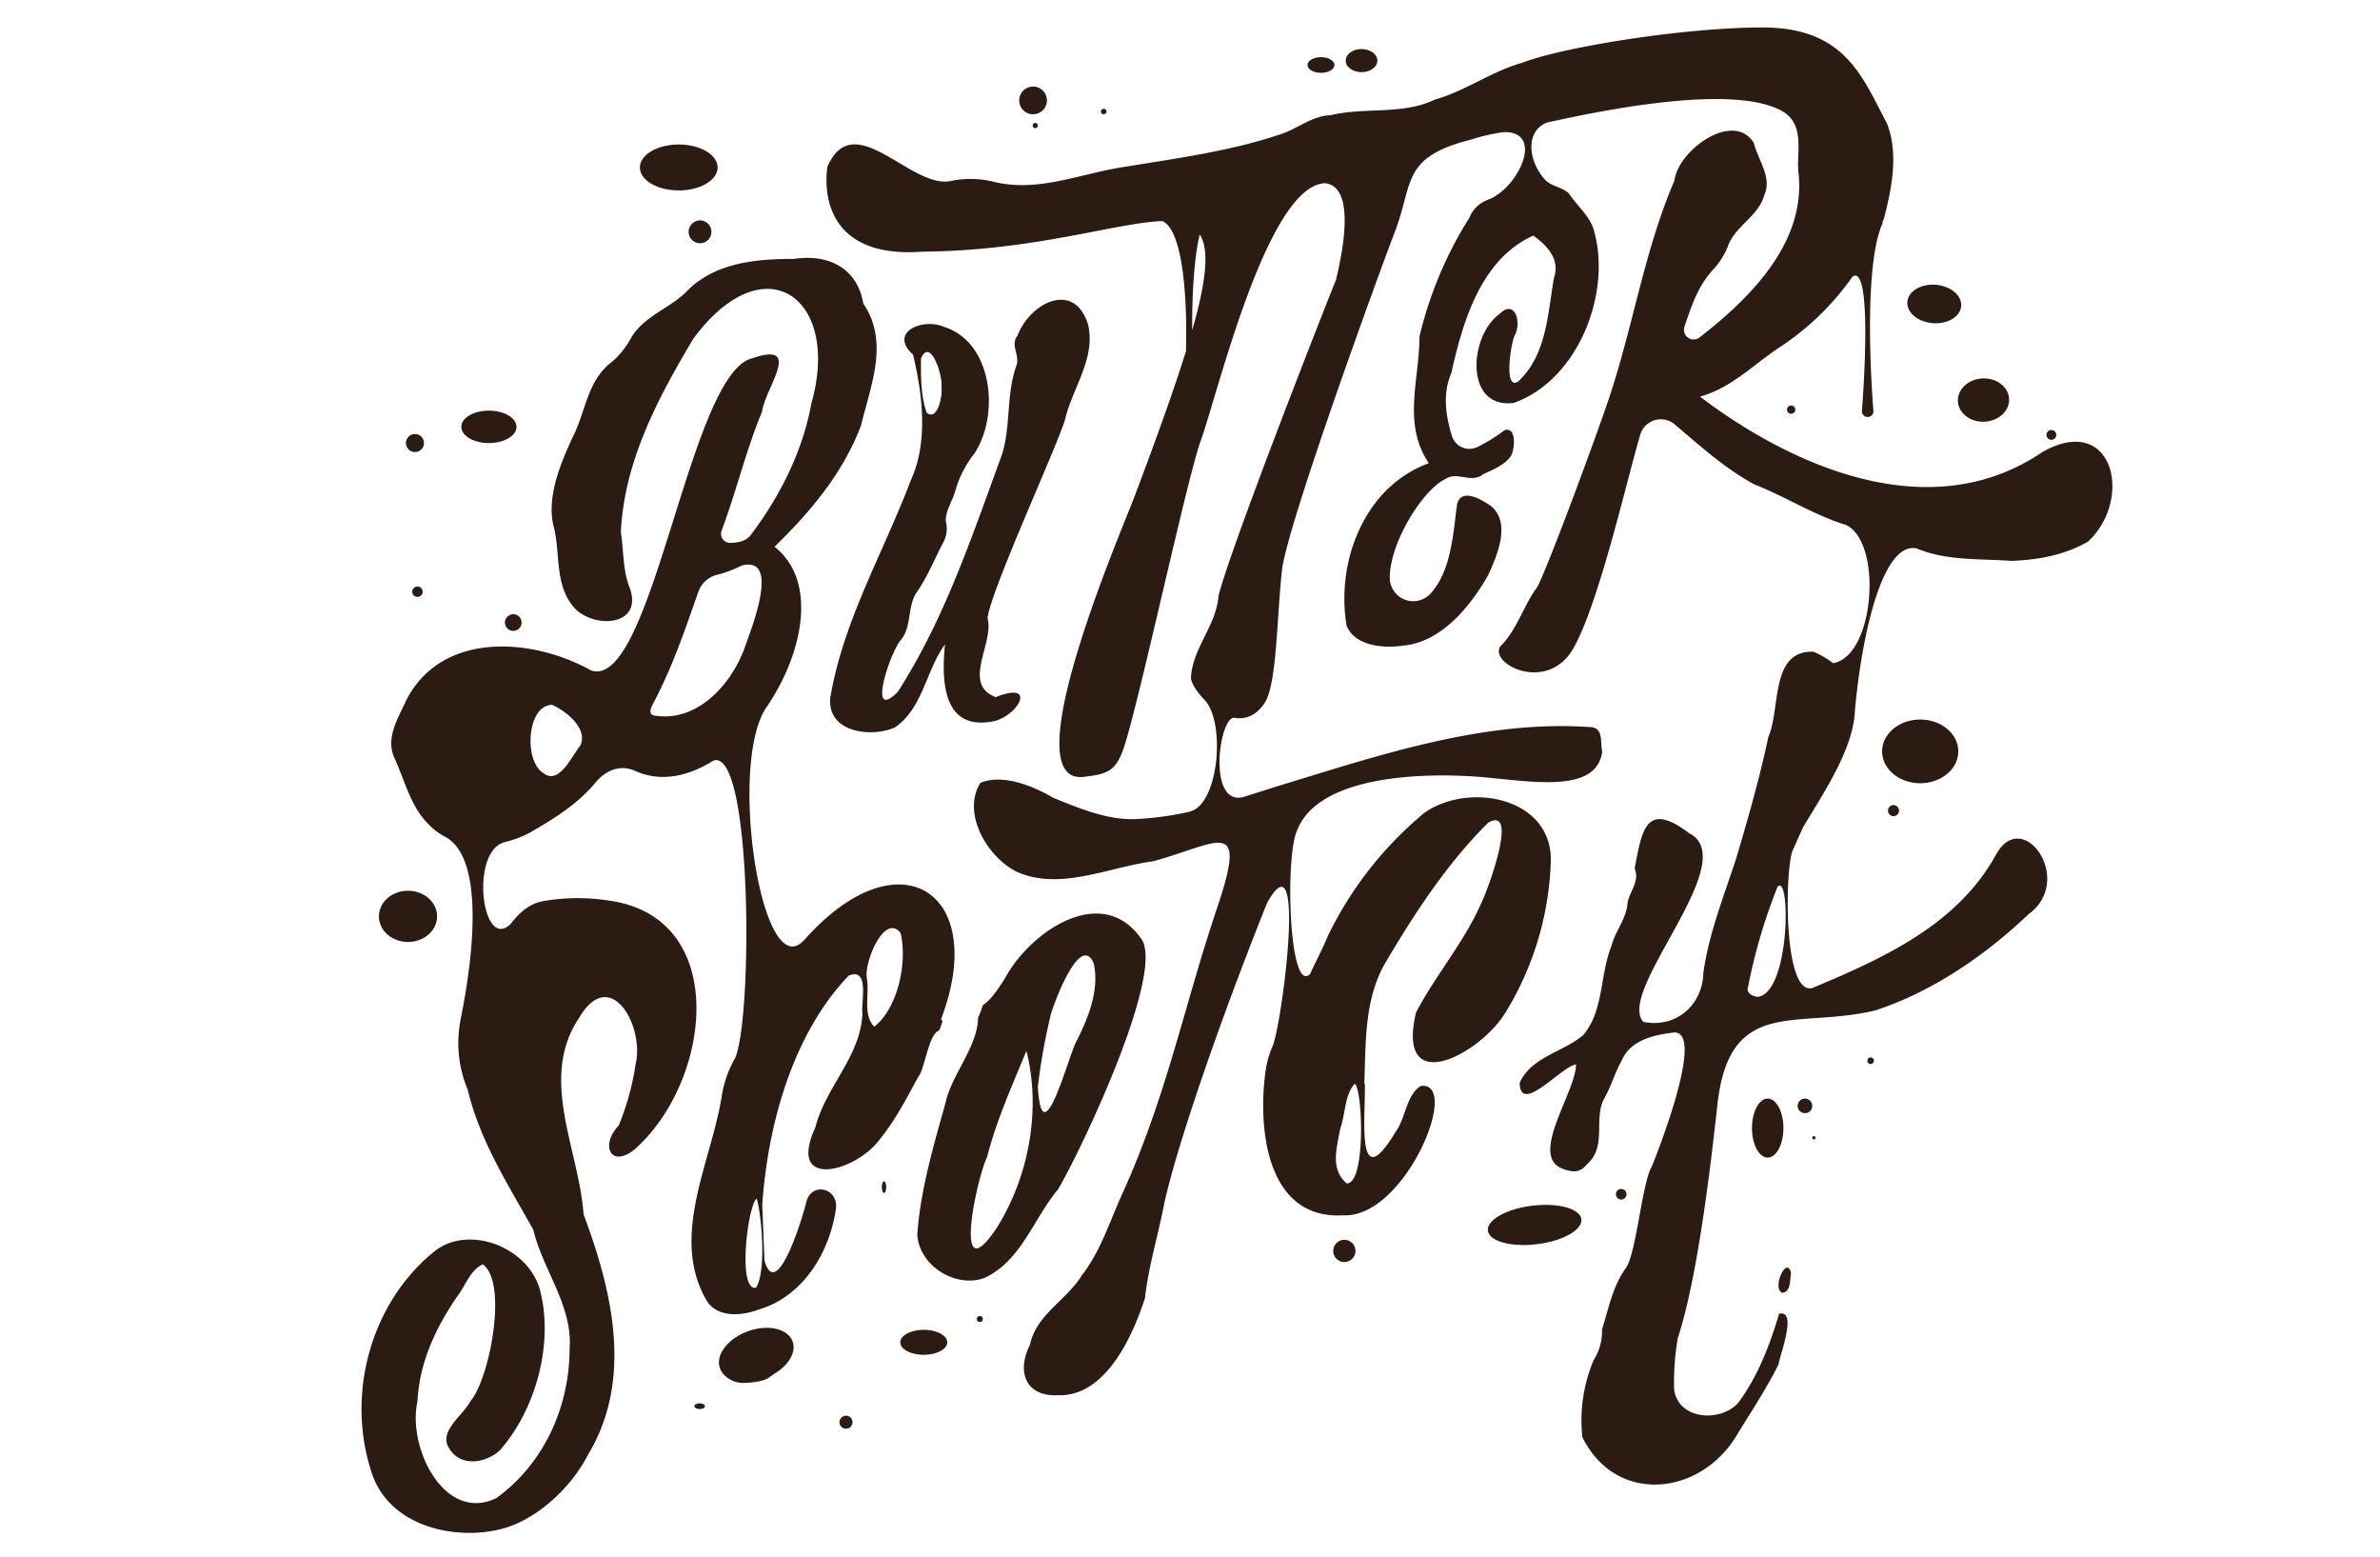 <svg xmlns="http://www.w3.org/2000/svg" width="520" height="340" viewBox="0 0 520 340">
  <g id="marken_slider_butterscotch_logo" transform="translate(-1106 -2276)">
    <rect id="logo_box" width="520" height="340" transform="translate(1106 2276)" fill="#fff" opacity="0"/>
    <path id="logo_butterscotch" d="M491.418,249.4c10.021-9.321,5.444-28.364-10.022-19.516-24.121,16.359-54.031,3.553-74.769-12.134,6.957-1.951,11.549-6.925,17.4-10.774a58.937,58.937,0,0,0,15.954-15.469c4.658-3,2.032,29.428,2.032,29.428a1.259,1.259,0,1,0,2.519,0s-2.65-30.865,2.01-41.095c.028-.062-.016-.119-.066-.174.108-.259.236-.507.34-.769,1.724-6.63,3.231-14.231.7-20.767-5.449-10.2-9.1-21.017-27.253-21.017-16.836,0-43.412,4.2-52.57,7.746-6.731,1.9-12.213,6.1-18.982,8.008-7.135,3.423-15.258,1.582-22.755,3.407-3.958.1-7.157,2.885-10.814,4.12-10.9,3.681-22.459,5.24-33.779,7.1-9.534,1.323-19.033,5.692-28.731,3.4a21.228,21.228,0,0,0-9.583-.27c-8.7,2.006-21.248-16.427-27.073-3.076-1.081,8.34,1.985,19.932,20.748,18.535,24.337-.178,42.305-6.308,52.431-6.684,4.085,1.725,5.527,14.4,5.176,28.418-2.559,8.22-6.288,18.641-11.274,31.824-2.814,7.445-26.65,62.6-11.233,61.174,5.136-.6,7.094-1.062,8.881-6.248,3.252-9.441,13.793-58.78,16.858-67.213,3.689-10.148,14.488-55.767,27.171-56.223,7.157.829,3.394,16.839,2.356,21.168-3.048,7.5-22.92,58.2-25.651,68.959-.47,6.463-5.627,11.363-6.013,17.777-.1.946,1.094,3.022,2.948,4.938l0,0c4.666,4.851,3.157,22.734-3.116,24.382.008.006.023.007.031.013a66.457,66.457,0,0,1-12.047,1.651c-6.125.238-12.315-2.386-17.908-4.648-4.473-2.62-11-5.272-15.923-3.273-4.106,6.583,1.442,16.195,7.924,19.417,9.458,4.245,20.08-1,29.746-2.266,14.319-3.869,20.9-10.149,14.1,10.032-7.34,21.755-11.027,41.159-20.81,62.691-2.753,6.061-4.666,12.388-8.825,17.748-3.331,5.422-9.944,8.51-11.292,15.123-3.082,6.069-.8,11.567,6.5,10.988v.037c10.108.017,15.918-12.885,18.611-21.2.761-6.745,2.69-13.06,4.042-19.82,2.255-11.27,11.611-39,22.631-66.486,8.831-15.963,3.2,26.988,1.207,31.247,0,0,.012,0,.017,0a20.187,20.187,0,0,0-1.522,5.306c-1.79,12.5.111,32.628,16.951,31.652,13.519.669,25.907-29.4,16.937-28.256-3.221,2.042-3.26,6.985-5.493,10.03-8.89,14.712-6.47-4.119-6.732-10.547l-.111-.006c.35-8.823-.044-17.973,4.337-25.926,6.435-10.954,13.7-22.119,22.75-31.075,6.835-3.827-.276,15.18-1.59,17.725-3.757,8.5-9.954,15.641-14.2,23.76-4.475,18.952,13.978,9.156,19.556,0a67.245,67.245,0,0,0,9.9-33.255c.151-13.66-17.823-17.241-27.652-10.343a80.391,80.391,0,0,0-21.04,26.831c-1.156,2.85-2.656,5.554-3.91,8.371l0-.014c-4.456,4.448-5.476-23.824-3.046-30.877.129-.3.257-.607.386-.908,4.738-11.039,25.1-12.118,37.528-11.423,11.409.638,27.644,4.552,28.961-5.366-.451-2.021.34-5.23-2.562-5.362-22.358-1.554-44.182,5.5-65.27,11.959-3.458,1.043-6.905,2.17-10.367,3.251-8.237,2.489-5.494-17.856-2.1-17.232,2.263.373,4.569-.368,6.47-3.136,2.763-4.022,2.653-17.893,3.858-29.072,1.067-9.9,22.21-67.665,24.476-73.42,4.4-11.171,1.346-16.781,16.971-20.707a40.743,40.743,0,0,1,6.951-1.594c8.754-.292,3.773,11.405-2.794,14.529a10.7,10.7,0,0,0-1.053.434c-.015,0-.028.014-.043.018l0,0a6.772,6.772,0,0,0-3.548,3.7,85.714,85.714,0,0,0-10.912,25.954c-.011,9.485-3.781,19.1,2.043,27.678-14.064,5.143-20.3,21.4-17.983,35.424,1.727,4.519,8.08,5.05,12.289,4.431,8.425-.73,14.823-8.6,18.723-15.537,1.948-4.319,4.946-11.275.57-14.943-1.99-1.377-6.583-4.188-7.448-.322-.823,6.344-1.3,14.567-5.783,19.423a5.124,5.124,0,0,1-8.905-3.454c.009-7.689,7.2-19.232,12.176-21.58,2.609-1.756,5.634,1.1,8.259-1.056,2.184-1,4.7-1.981,6.1-4.054.754-1.5,1.227-6.3-1.437-5.551A36.7,36.7,0,0,1,357.9,228.8a4,4,0,0,1-5.474-2.488c-1.392-4.529-2.045-9.266-.1-13.769,2.467-11.2,6.5-24.89,17.9-29.969,3.107,2.25,5.883,5.2,4.5,9.271-1.382,7.839-1.563,16.741-7.772,22.558-3.291,2.257-1.647-8.4-.779-10.084,1.507-2.734.066-8.041-3.381-4.585-6.621,4.78-7.664,20.78,3.184,19.375,14.194-5.067,21.624-24.445,17.307-38.242-1.105-2.962-3.714-5.029-5.3-7.524-1.915-1.625-3.832-1.425-5.336-3.121-3.432-3.866-4.343-10.391.543-12.334,14.175-3.161,40.923-8.279,51.315-2.549,5.221,2.879,3.166,9.214,3.631,13.377,1.765,15.031-10.075,27.183-21.619,36.109a2.1,2.1,0,0,1-3.277-2.325c1.51-4.562,3.033-9.122,6.379-12.617a16.535,16.535,0,0,0,3.3-5.478c1.8-4.14,6.46-6.111,7.748-10.629,1.8-3.864-1.348-7.7-2.276-11.452-4.5-7.166-16.577,1.662-17.334,8.215-6.739,15.7-9.108,32.455-14.675,48.665-3.675,10.7-13.508,37.091-15.362,40.216-3.044,4.147-4.352,9.288-8.046,12.907-2.393,3.86,10.479,10.4,16.118.182,5.516-9.994,11.329-35.629,14.477-46.414a4.694,4.694,0,0,1,7.541-2.286c5.559,4.706,10.974,9.635,17.4,13.106,6.7,2.613,13.157,6.775,20.076,8.874l-.015,0c7.991,3.868,6.275,28.538-2.828,30.186h0a19.7,19.7,0,0,0-4.282-2.5c-9.562-.409-7.165,12.513-9.89,18.582-1.886,8.99-4.444,17.819-7.048,26.621-2.683,8.225-5.927,16.263-7.152,24.9-.169,7.127-6.037,12.163-13.123,10.74-6.057-6.743,21.909-35.238,10-41.218-9.516-7.22-10.313-.486-11.892,7.724,1.164,2.782-1.062,4.878-1.544,7.46-.222,3.553-2.734,6.212-3.559,9.555-2.5,6.254-1.649,14.09-6.1,19.328-4.372,3.776-11.243,4.681-13.915,10.426.092,7.28,9.32-3.785,12.315-3.961-.04,5.854-9.83,19.238-3.505,22.506,3,1.363,4.5.957,5.849-.676,4.355-3.836,1.591-9.353,3.57-13.973,1.694-2.855,2.523-6.041,4.155-8.906,1.9-4.343,7.136-5.483,11.415-5.956,6.623-.072-3.406,25.517-4.935,29.3-2.084,3.369-3.381,18.775-5.606,22.07-2.975,4.067-3.787,8.875-5.27,13.5a11.6,11.6,0,0,1-1.826,6.686,33.957,33.957,0,0,0-2.464,16.855c7.384,14.856,25.892,12.837,33.8-.558,3.089-5.051,6.435-10.072,9.053-15.356.34-2.188,4.183-11.974.134-11.062-2.044,6.855-4.628,13.642-8.906,19.431-3.91,4.383-13.164,3.738-14.029-2.885a56.237,56.237,0,0,1,.793-11.222c4.33-13.121,7.218-37.873,8.713-51.5,2.807-23.247,17.53-15.933,34.487-20.094,12.42-4.055,24.018-12.021,33.455-21.015,10.151-7.383-1.215-23.49-7.06-13.1-8.472,15.452-24.687,22.748-40.21,29.243-6.274,1.643-6.013-24.758-4.372-29.837q1.169-2.672,2.383-5.314c3.861-6.515,9.987-15.5,11.129-23.5l.007,0c0-.053.009-.108.014-.161a18.044,18.044,0,0,0,.165-1.92c1.535-16.7,6.042-36.781,13.456-35.294,6.57,2.741,13.571,2.218,20.538,2.719C480.191,253.487,486.452,252.341,491.418,249.4ZM295.688,203.277c-.055-7.6.416-16.019,1.65-20.964C299.4,185.554,298.928,191.9,295.688,203.277Zm32.34,174.386c1.131-3.1.954-7.524,3.2-9.863,1.761,1.688,2.386,21.908-1.775,21.8C325.745,386.473,327.321,381.709,328.027,377.663Zm91.224-28.821c-1.189-.163-2.035-.622-2.232-1.562a121.234,121.234,0,0,1,6.585-22.534h0C426.5,321.92,426.314,348.03,419.251,348.843Zm-178.889,7.365c.05-.092.1-.183.144-.279l.046-.1c.036-.084.029-.067-.02.05.021,0,.072-.178.081-.2.1-.255.186-.513.274-.771.083-.241.169-.481.26-.719a2.308,2.308,0,0,1-.323-.495c10.466-27.479-8.887-40.378-29.332-17.885-.224.229-.427.476-.642.712.007-.017.021-.046.026-.061-9.369,10.316-16.9-39.873-7.827-51.39l-.016,0c7.83-11.841,10.705-27.219,1.4-34.528,7.921-7.723,14.966-16.1,18.9-26.5,2.144-8.874,6.183-18.244.5-26.618-1.334-7.862-7.749-10.886-15.131-9.755-8.014-.023-16.8.769-22.892,6.521-3.8,4.2-9.855,5.777-12.705,10.729A19.107,19.107,0,0,1,169,210.085c-5.5,4.074-5.751,10.8-8.613,16.4-2.643,5.7-5.688,12.916-4.306,19.242,1.7,5.973.106,13.095,4.632,18.177,4.341,4.614,15.017,4,12.111-4.32-1.582-3.86-1.332-8.177-1.965-12.232.719-15.5,8.178-29.432,15.86-42.3,15.656-21.08,32.321-8.729,25.758,14.195-1.845,10.223-6.653,19.878-12.836,28.192-1.3,1.972-2.932,2.164-4.806,2.255a1.992,1.992,0,0,1-1.959-2.7c3.231-8.566,5.306-17.515,8.834-25.951.582-5.013,9.106-15.5-2.07-11.692-13.849,3.028-21.9,72.9-35.321,68.185-12.844-7.152-32.5-8.587-40.282,6.4-1.751,3.907-4.577,8.14-2.741,12.526,2.351,5.032,3.57,10.806,7.618,14.769a13.081,13.081,0,0,0,3.047,2.364s-.011.008-.014.014c.153.067.291.155.437.231.083.043.165.089.249.131,10.088,5.716,4.254,34.583,3.248,39.614,0,.006.011,0,.015,0a26.346,26.346,0,0,0,1.5,15.537c2.739,11.368,8.848,20.73,14.341,30.618,2.127,8.86,8.625,16.567,7.924,26.006-.046,12.984-5.8,25.178-15.963,32.557-11.211,5.532-19.516-10.741-17.289-21.062.485-8.664,3.947-15.991,8.672-22.926,1.817-2.366,2.845-5.753,5.605-7.055,5.6,4.025,1.442,25.157-2.706,29.921-1.549,3.041-7.039,6.579-4.658,10.239,2.425,4.188,8.081,3.357,11.21.359,7.733-8.909,11.729-23.217,8.637-34.983-2.609-9.343-15.595-14.29-23.013-8.378-13.755,11.059-19.428,30.9-13.8,48.164,3.8,12.228,18.9,15.206,28.964,12.334,7.211-2.058,14.608-8.717,18.409-16.142,9.883-16.449,5.222-35.769-1.014-52.419-1.014-14.3-9.892-29.7-.93-43,6.771-11.446,14.34,1.867,12.275,10.32a56.31,56.31,0,0,1-3.676,13.281c-4.15,4.37-1.667,9.459,3.561,5.132,16.644-14.777,20.824-50-5.012-54.162a44.336,44.336,0,0,0-14.471-.085c-3.385.447-5.739,2.52-7.682,5.088l.012-.033c-6.256,6.244-9-15.717-1.383-17.826l-.009-.009a22.112,22.112,0,0,0,6.177-2.425c5.081-2.937,10.039-6.094,13.845-10.71,2.2-2.589,5.356-3.906,8.626-2.4,5.162,2.31,10.715,1.351,15.887-1.6l0,.011.035-.027c.357-.2.708-.433,1.061-.656,8.587-3.046,8.665,56.318,4.777,64.993h0a23.873,23.873,0,0,0-2.933,8.472c-2.343,14.41-11.467,30.707-3.149,44.676,2.475,3.59,7.625,3.118,11.267,1.744,9.754-2.86,15.618-12.644,16.894-22.321.234-4.37-5.484-5.523-6.541-1.062-.6,2.758-6.438,22.04-9.1,12.705-.166-3.753-.308-7.509-.494-12.162,1.179-17.317,6.572-37.242,18.889-50.09,4.637-1.875,2.665,5.84,2.987,8.338-.391,9.364-8.011,15.9-10.268,24.816-6.342,13.78,8.839,9.713,14.034,2.649,3.4-4.163,5.879-8.988,8.443-13.688C237.25,364.721,238.08,356.984,240.362,356.208Zm-78.341-62.268c-1.877,2.238-4.591,8.7-8.066,6.057-4.341-2.56-3.688-14.871,1.9-14.927C158.813,286.375,163.736,290.2,162.021,293.939Zm16.234-6.523c-1.633-.2-.746-1.954-.231-2.838,4.082-7.743,6.85-15.89,9.723-24.1a5.884,5.884,0,0,1,4.474-3.9,25.892,25.892,0,0,0,5.007-1.928c8.669-2.3,2.061,13.98.625,18.1C194.928,280.72,187.49,288.905,178.256,287.417ZM200.369,412.4c-4.123.656-1.748-18.125.169-19.5C201.69,396.857,202.641,409.025,200.369,412.4Zm25.848-57.031c-2.572-2.69-1-7.153-1.6-10.539-.724-3.23,3.731-14.371,7.347-9.979C233.506,341.148,231.46,351.272,226.217,355.37Zm58.173-19.437c-8.723-12.036-24.326-1.082-29.606,8.875-.75,1.124-2.926,4.752-4.75,5.764-.014.028-.031.054-.043.083s-.031.067-.046.1c-.036.084-.029.067.02-.05-.021,0-.072.178-.082.2-.1.255-.186.513-.274.771a10.128,10.128,0,0,1-.693,1.663c-.128,6.549-5.756,12.329-7.166,18.81-2.6,9.307-5.453,19-6.126,28.635.407,6.857,8.525,11.825,14.787,9.415,8.008-3.836,10.556-12.844,15.935-19.254C271.238,382.753,290.277,342.793,284.39,335.932ZM253.1,399.126c-9.924,14.973-4.567-10.482-2.243-15.239,2.071-8.113,5.46-15.55,8.61-23.243C262.664,373.254,260.133,387.787,253.1,399.126Zm8.866-30.672a132.673,132.673,0,0,1,2.884-15.939c.737-2.562,6.4-17.761,9.322-11,1.3,5.9-1.2,11.959-3.822,17.137C268.517,362.2,262.859,384.067,261.968,368.454Zm-45.35-84.93c-.714,7.594,8.909,8.781,14.128,6.475,6.173-4.28,6.751-12.483,10.934-18.139-.741,7.471-.761,19.129,10.72,16.771,5.321-1.245,9.5-8.884.362-5.25-7.512-2.86-.271-11.815-1.788-17.236.574-5.75,15.032-37.167,16.9-43.261,1.6-6.942,6.75-13.417,5.093-20.782-2.956-9.867-12.76-4.877-15.493,2.423-1.592,2,.734,4.382-.25,6.613-2.167,6.242-1.147,12.831-3.051,19.14-6.537,17.8-12.486,35.889-22.8,51.951-6.952,6.945-1.5-9.074.683-11.35,2.534-3.15,1.253-7.533,3.668-10.715,2.224-3.3,3.7-6.994,5.536-10.5a6.279,6.279,0,0,0,.6-4.688c-.122-2.394,1.556-4.527,2.117-6.828a23.7,23.7,0,0,1,4.135-8c5.509-8.255,4.1-24.241-6.643-27.643-4.611-2.011-12.21,1.118-6.771,6.064,2.075,8.7,3.365,19.08-.48,27.432C228.267,251.745,219.419,266.745,216.618,283.524Zm19.817-74.114c2.115-4.811,4.876,4.1,4.467,6.219.319,1.752-.8,7.537-3.212,5.652C236.373,217.644,236.406,213.295,236.435,209.41Zm-37.86,212.5a12.326,12.326,0,0,0-3.394,1.869l-.072.058-.072.058-.07.059-.07.059-.07.06-.069.06-.068.06-.067.061-.067.061-.066.061-.065.062-.065.063-.063.062-.062.063-.062.065-.06.063-.06.065-.059.065-.059.066-.057.065-.057.066-.056.067-.055.066-.053.067-.053.067c-.034.044-.069.088-.1.134s-.067.089-.1.135-.065.089-.1.135-.061.091-.091.136-.059.091-.087.136-.055.091-.083.137-.053.091-.079.137l-.075.137c-.024.045-.048.092-.07.137s-.044.092-.066.138-.042.092-.062.138-.04.092-.058.138-.036.092-.054.138-.033.092-.049.138-.031.093-.045.139l-.041.138c-.012.046-.025.093-.036.139s-.022.093-.032.139l-.027.139c-.008.047-.016.093-.023.139s-.012.094-.017.14-.01.093-.014.139-.007.093-.009.139l0,.138c0,.046,0,.093,0,.139s0,.093.007.139.007.092.011.138.01.092.017.138.014.092.022.138.017.092.027.138.02.092.032.137.025.092.039.137.027.091.043.136.032.092.049.137.036.091.055.135.038.089.059.134.043.088.066.131.045.087.07.13.049.085.075.127.053.084.082.126.057.084.086.125.06.082.092.122.063.082.1.121l.1.119c.034.04.07.079.108.118s.074.077.112.115.078.077.119.114l.125.112.065.056.066.054.067.054.069.054.07.053.071.053.074.052.075.051.077.051.078.05.08.05.082.049.084.048.085.047.087.046.088.044.091.044.091.042.094.042c.032.014.062.027.1.04l.1.04.1.037.1.035c.033.012.067.024.1.035l.1.032c.034.011.069.021.1.032l.1.028.106.028.109.025q.054.014.109.024l.111.021c.037.008.074.014.111.02l.113.018.113.016.116.015.117.011c.04,0,.078.008.118.01l.119.008.12.006.119,0h.362l.121,0,.121-.006.121-.007.12-.009.121-.01.122-.01.124-.011.125-.011.125-.011.125-.012.122-.011.122-.013.12-.014.118-.012.117-.014.113-.014.111-.014.108-.015.105-.014.1-.015.1-.015.1-.016.094-.015.091-.016.087-.016.085-.016.083-.016.079-.016.077-.016.075-.015.072-.016.07-.017.068-.016.067-.016.066-.017.063-.016.062-.016.061-.017.059-.016.059-.017.058-.016.057-.017.057-.017.056-.017.055-.018.054-.018.055-.019.053-.019.054-.019.053-.02.054-.022.053-.021.053-.023.054-.024.053-.025.054-.026.054-.027.056-.028.055-.03.057-.031.057-.032.057-.034.058-.034.058-.036.059-.036.059-.039.06-.038.061-.041.061-.042.062-.042.063-.044.065-.045.065-.046.067-.046.066-.049.068-.049.068-.049.07-.05.07-.051.073-.052.074-.052.075-.052.075-.052.077-.053.078-.053.079-.053.08-.053.082-.052.082-.052c2.821-1.828,4.334-4.528,3.521-6.752C207.346,421.3,202.957,420.3,198.575,421.906Zm21.477,18.424a1.422,1.422,0,1,0,1.423,1.421A1.422,1.422,0,0,0,220.052,440.329Zm16.989-18.754c-2.829,0-5.124,1.219-5.124,2.723s2.295,2.722,5.124,2.722,5.125-1.219,5.125-2.722S239.872,421.575,237.041,421.575ZM124.352,336.856c3.509,0,6.353-2.5,6.353-5.592s-2.844-5.593-6.353-5.593-6.352,2.5-6.352,5.593S120.845,336.856,124.352,336.856Zm2.065-77.631a1.134,1.134,0,1,0,1.134,1.135A1.135,1.135,0,0,0,126.417,259.226Zm19.116,7.869a1.819,1.819,0,1,0,1.819-1.819A1.819,1.819,0,0,0,145.533,267.095Zm-19.657-37.244a1.966,1.966,0,1,0-1.966-1.966A1.966,1.966,0,0,0,125.876,229.851Zm16.152-1.966c3.324,0,6.02-1.585,6.02-3.538s-2.7-3.539-6.02-3.539-6.019,1.584-6.019,3.539S138.7,227.885,142.028,227.885Zm134.32-71.812a.6.6,0,1,0-.6-.6A.6.6,0,0,0,276.348,156.073ZM424.641,413.493c1.882-.255,1.6-2.736,1.893-4.276C425.668,405.1,422.223,412.528,424.641,413.493Zm38.427-118.258c0-3.839-3.724-6.953-8.319-6.953s-8.318,3.113-8.318,6.953,3.724,6.953,8.318,6.953S463.069,299.076,463.069,295.235Zm-15.358,12.936a1.209,1.209,0,1,0,1.21-1.21A1.209,1.209,0,0,0,447.711,308.172Zm-3.794,53.911a.717.717,0,1,0,.717.717A.717.717,0,0,0,443.917,362.083Zm-22.486,8.992c-1.9,0-3.433,2.883-3.433,6.44s1.537,6.439,3.433,6.439,3.432-2.882,3.432-6.439S423.327,371.074,421.431,371.074Zm8.14,0a1.59,1.59,0,1,0,1.59,1.59A1.591,1.591,0,0,0,429.57,371.074Zm1.949,8.2a.359.359,0,1,0,.359.359A.359.359,0,0,0,431.52,379.277Zm-61.528,15.19c-5.638.691-9.978,3.133-9.694,5.453s5.085,3.645,10.723,2.954,9.978-3.132,9.694-5.453S375.63,393.778,369.992,394.468Zm20.588-2.505a1.155,1.155,0,1,0-1.155,1.155A1.154,1.154,0,0,0,390.58,391.962Zm-61.643,9.96a2.425,2.425,0,1,0,2.425,2.425A2.425,2.425,0,0,0,328.937,401.922Zm-5.108-254.9c1.621,0,2.935-.764,2.935-1.707s-1.314-1.706-2.935-1.706-2.935.763-2.935,1.706S322.208,147.018,323.829,147.018Zm8.857-.148c1.907,0,3.454-1.126,3.454-2.515s-1.547-2.517-3.454-2.517-3.456,1.127-3.456,2.517S330.777,146.87,332.686,146.87Zm-71.765,9.2a3.025,3.025,0,1,0-3.025-3.024A3.024,3.024,0,0,0,260.921,156.073Zm-.086,2.46a.567.567,0,1,0,.566-.567A.567.567,0,0,0,260.835,158.533ZM457.5,201.7c3.248.248,6.024-1.426,6.2-3.74s-2.313-4.391-5.561-4.639-6.025,1.425-6.2,3.739S454.256,201.448,457.5,201.7Zm-31.85,18.884a.907.907,0,1,0,.907-.907A.908.908,0,0,0,425.654,220.581Zm43.139,2.641c3.087-.139,5.5-2.367,5.378-4.977s-2.715-4.613-5.8-4.474-5.494,2.367-5.378,4.977S465.705,223.361,468.793,223.222Zm14.619,3.957a1.069,1.069,0,1,0-1.068-1.068A1.068,1.068,0,0,0,483.412,227.179Zm-299.9-54.473c4.689,0,8.489-2.245,8.489-5.014s-3.8-5.015-8.489-5.015-8.489,2.245-8.489,5.015S178.82,172.706,183.507,172.706Zm4.646,6.555a2.489,2.489,0,1,0,2.489,2.488A2.488,2.488,0,0,0,188.153,179.262Zm-.074,258.38c-.634,0-1.148.276-1.148.618s.514.618,1.148.618,1.15-.276,1.15-.618S188.714,437.642,188.08,437.642Zm61.207-19.092a.663.663,0,1,0,.664.664A.663.663,0,0,0,249.287,418.55Zm-20.934-29.423c-.26,0-.472.572-.472,1.278s.212,1.276.472,1.276.472-.572.472-1.276S228.614,389.126,228.353,389.126Z" transform="translate(1070.791 2144.885)" fill="#2b1b12"/>
  </g>
</svg>
